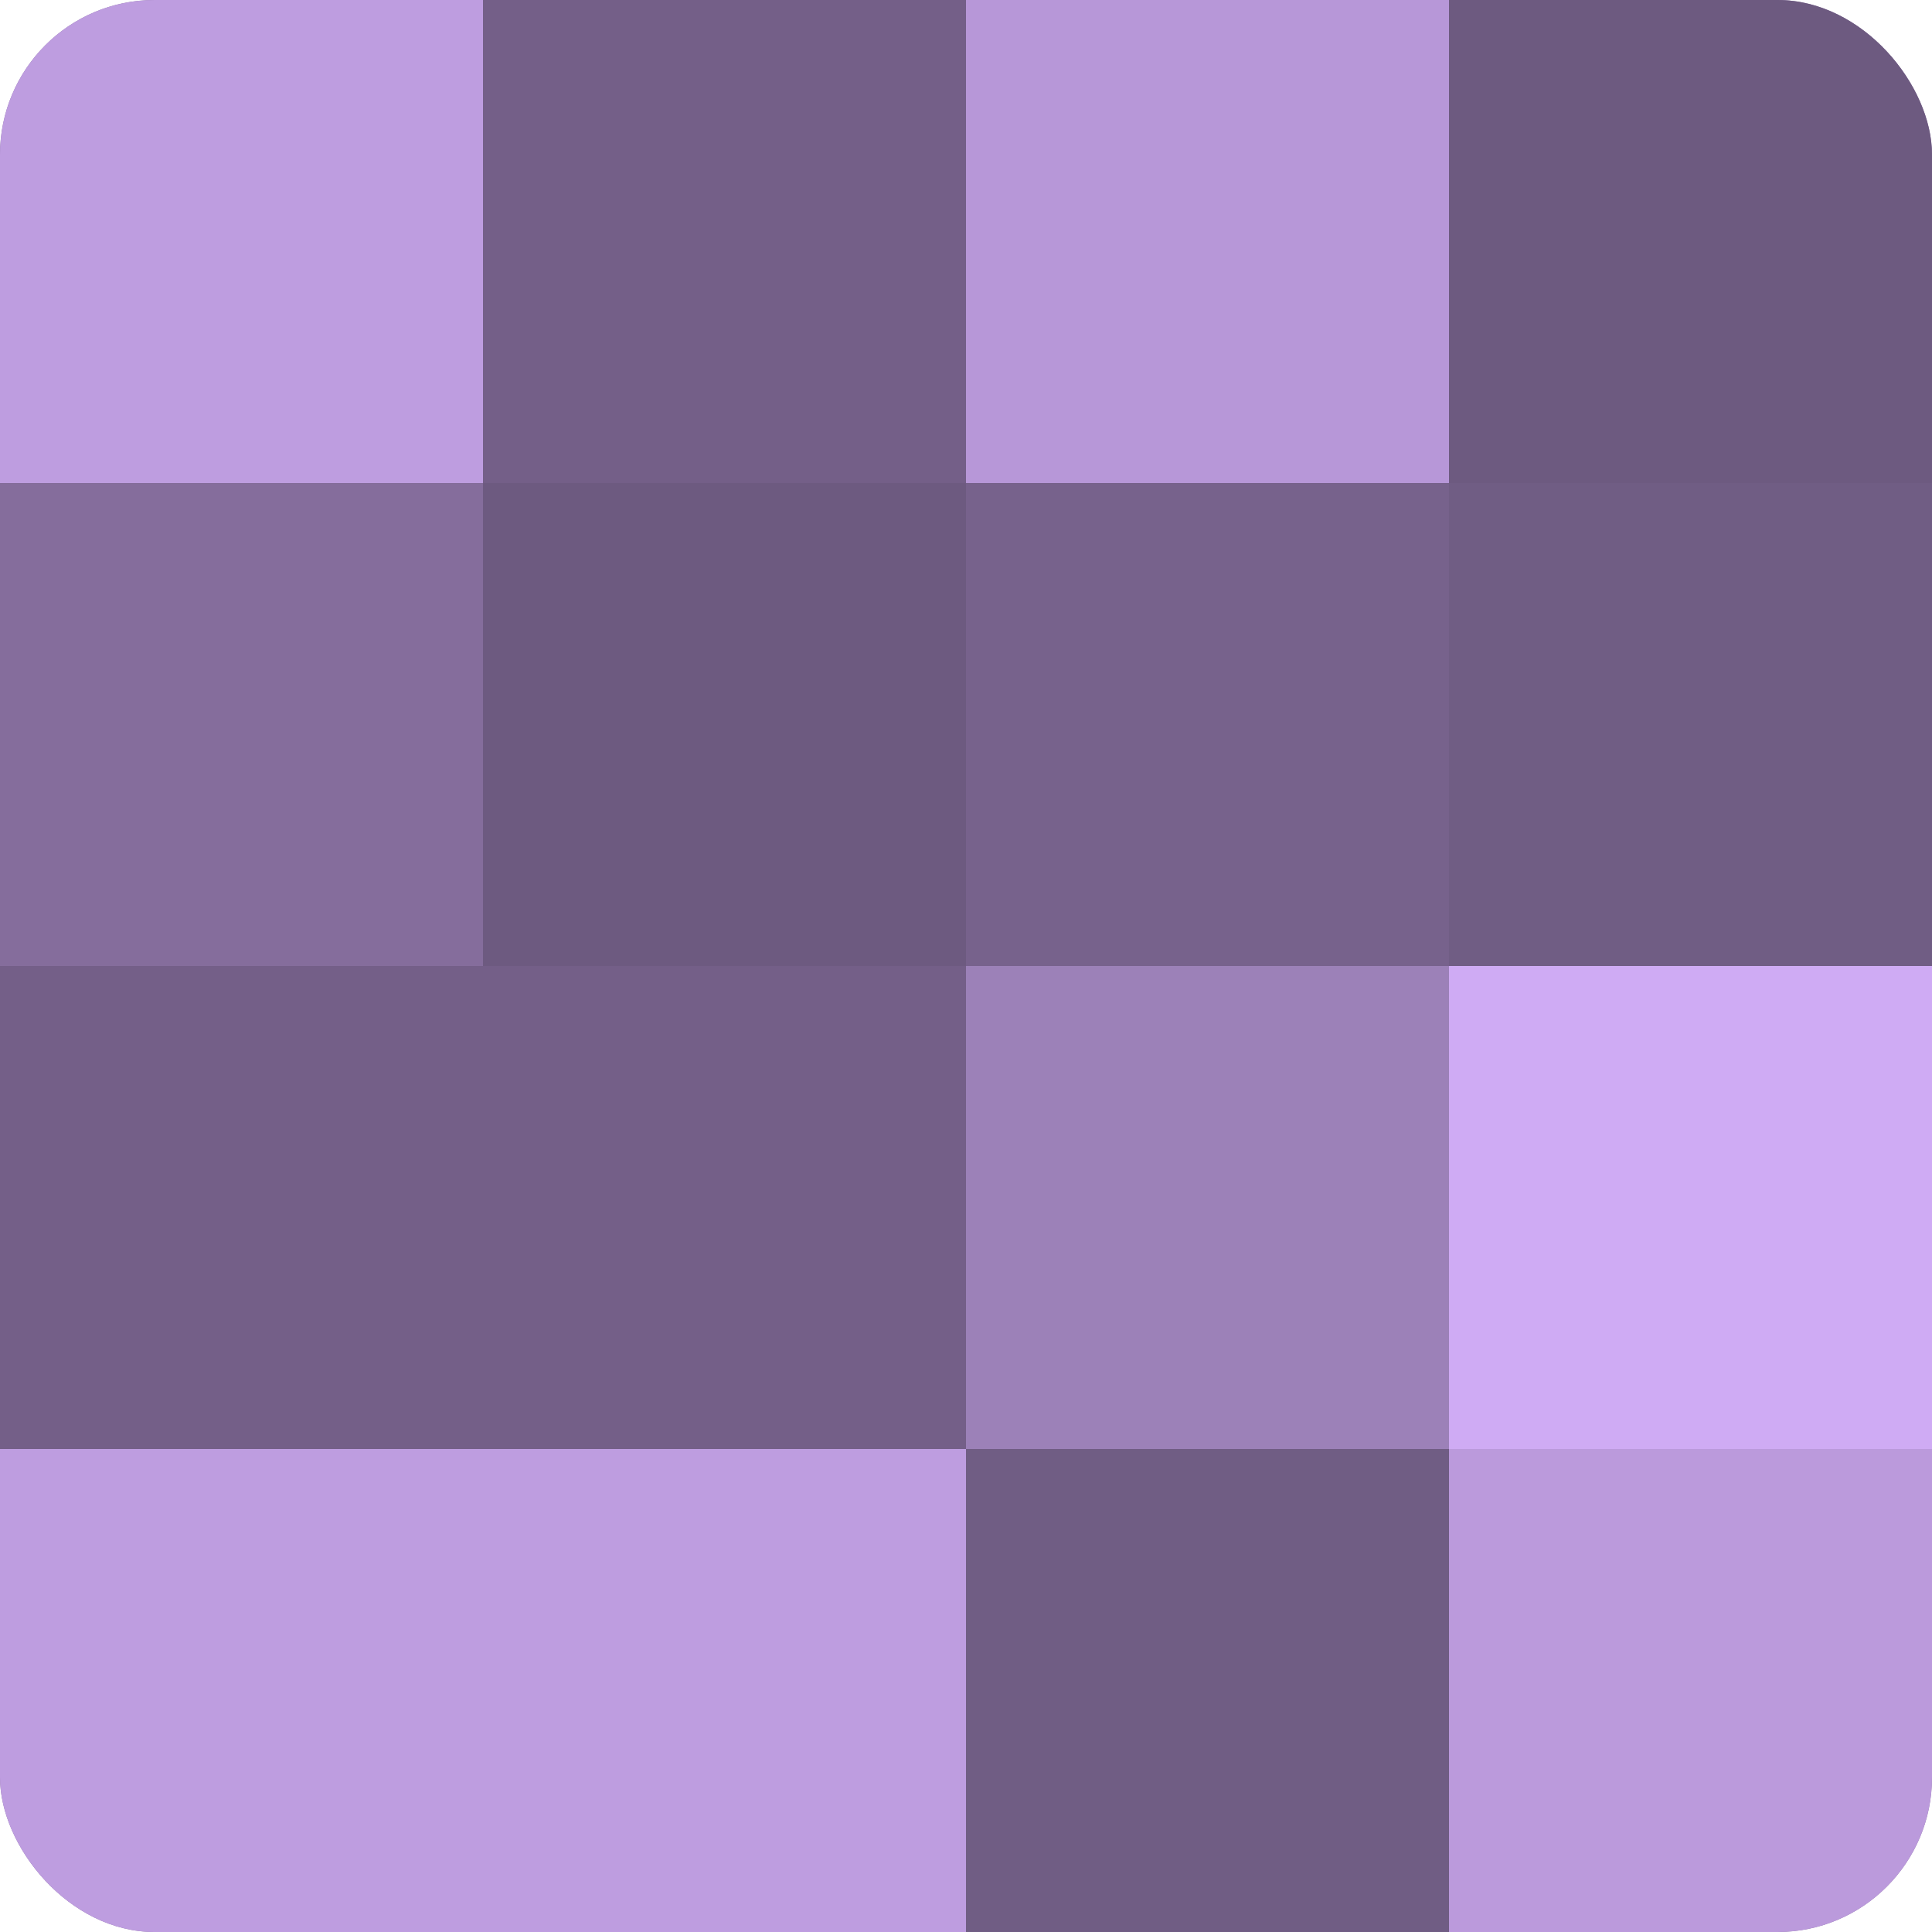 <?xml version="1.0" encoding="UTF-8"?>
<svg xmlns="http://www.w3.org/2000/svg" width="80" height="80" viewBox="0 0 100 100" preserveAspectRatio="xMidYMid meet"><defs><clipPath id="c" width="100" height="100"><rect width="100" height="100" rx="8" ry="8"/></clipPath></defs><g clip-path="url(#c)"><rect width="100" height="100" fill="#8870a0"/><rect width="25" height="25" fill="#be9de0"/><rect y="25" width="25" height="25" fill="#856d9c"/><rect y="50" width="25" height="25" fill="#745f88"/><rect y="75" width="25" height="25" fill="#be9de0"/><rect x="25" width="25" height="25" fill="#745f88"/><rect x="25" y="25" width="25" height="25" fill="#6d5a80"/><rect x="25" y="50" width="25" height="25" fill="#745f88"/><rect x="25" y="75" width="25" height="25" fill="#be9de0"/><rect x="50" width="25" height="25" fill="#b797d8"/><rect x="50" y="25" width="25" height="25" fill="#77628c"/><rect x="50" y="50" width="25" height="25" fill="#9c81b8"/><rect x="50" y="75" width="25" height="25" fill="#705d84"/><rect x="75" width="25" height="25" fill="#6d5a80"/><rect x="75" y="25" width="25" height="25" fill="#705d84"/><rect x="75" y="50" width="25" height="25" fill="#cfabf4"/><rect x="75" y="75" width="25" height="25" fill="#bb9adc"/></g></svg>

